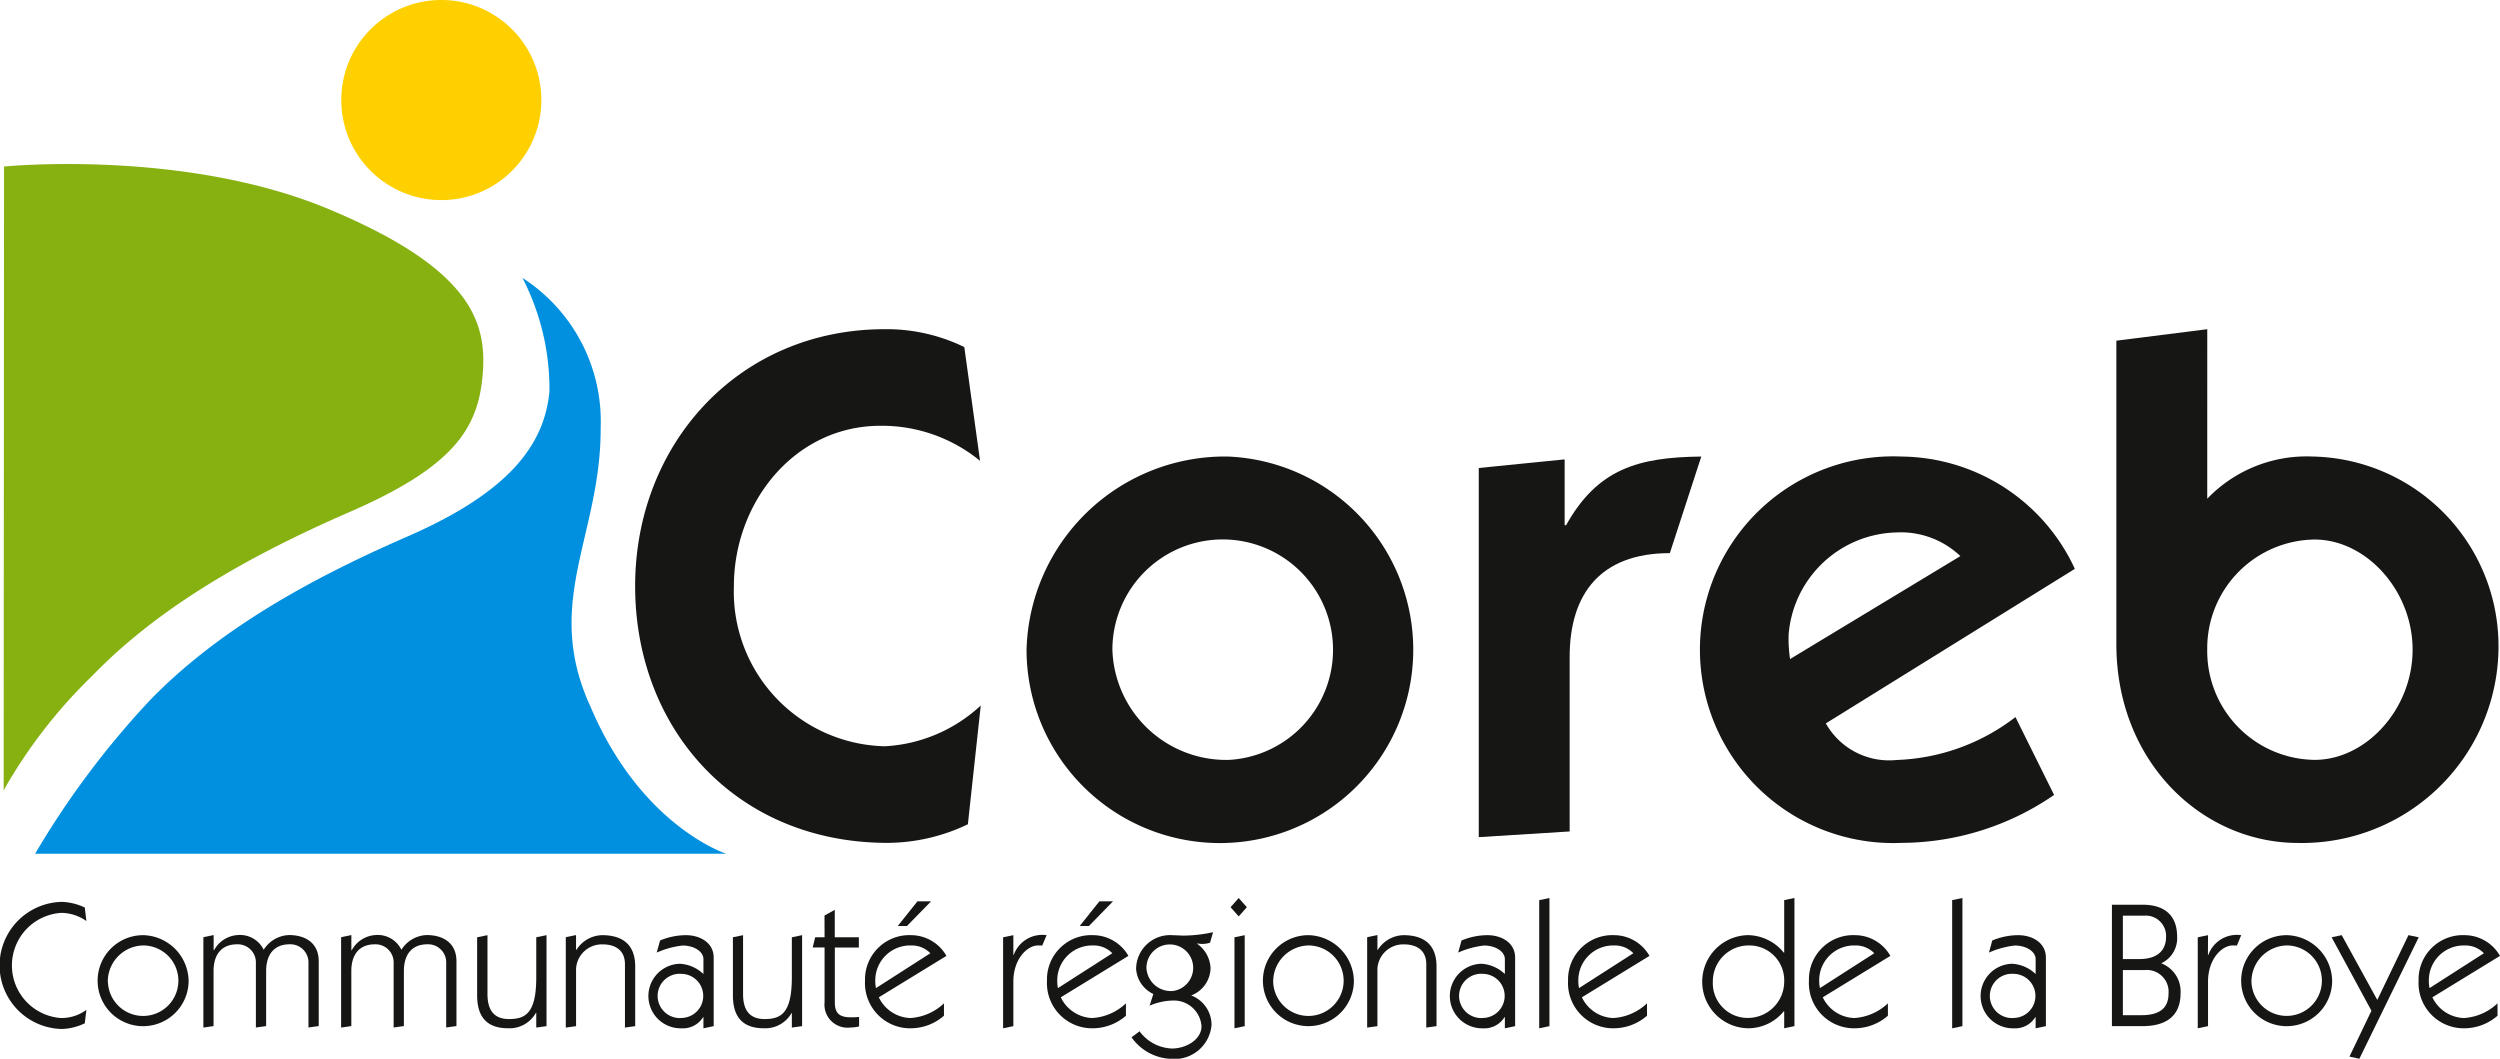 <svg xmlns="http://www.w3.org/2000/svg" width="116.188" height="49.205" viewBox="0 0 116.188 49.205"><g transform="translate(-143 -823.001)"><path d="M138.118,429.664a2.655,2.655,0,0,1-1.061.264,2.954,2.954,0,0,1,0-5.907,2.661,2.661,0,0,1,1.061.264l.074.626a2.054,2.054,0,0,0-1.176-.379,2.449,2.449,0,0,0,0,4.887,1.954,1.954,0,0,0,1.176-.379Z" transform="translate(8.823 440.895)" fill="#161615"/><path d="M151,430.48a2.115,2.115,0,1,1-2.114-2.163A2.161,2.161,0,0,1,151,430.48Zm-3.751,0a1.638,1.638,0,1,0,1.637-1.685A1.678,1.678,0,0,0,147.244,430.48Z" transform="translate(0.766 438.146)" fill="#161615"/><path d="M160.428,432.612v-4.2l.477-.1v.708h.017a1.347,1.347,0,0,1,1.1-.708,1.224,1.224,0,0,1,1.209.683,1.453,1.453,0,0,1,1.176-.683c.757,0,1.382.362,1.382,1.218v3.011l-.477.067v-2.978a.843.843,0,0,0-.872-.889c-.741,0-1.095.494-1.095,1.243v2.558l-.477.067v-2.978a.843.843,0,0,0-.872-.889c-.741,0-1.095.494-1.095,1.243v2.558Z" transform="translate(-7.976 438.146)" fill="#161615"/><path d="M178.205,432.612v-4.2l.477-.1v.708h.016a1.347,1.347,0,0,1,1.1-.708,1.224,1.224,0,0,1,1.209.683,1.452,1.452,0,0,1,1.177-.683c.757,0,1.382.362,1.382,1.218v3.011l-.477.067v-2.978a.843.843,0,0,0-.872-.889c-.741,0-1.094.494-1.094,1.243v2.558l-.477.067v-2.978a.843.843,0,0,0-.872-.889c-.74,0-1.094.494-1.094,1.243v2.558Z" transform="translate(-19.352 438.146)" fill="#161615"/><path d="M196.251,428.317v2.74c0,.74.3,1.159,1,1.159.773,0,1.267-.279,1.267-1.941v-1.859l.477-.1v4.229l-.477.067v-.683h-.017a1.406,1.406,0,0,1-1.291.715c-1.045,0-1.44-.592-1.44-1.53v-2.7Z" transform="translate(-30.595 438.146)" fill="#161615"/><path d="M207.2,432.612v-4.2l.477-.1V429h.017a1.452,1.452,0,0,1,1.193-.683c.8,0,1.539.313,1.539,1.456v2.772l-.476.067v-2.945c0-.6-.387-.922-1.046-.922a1.2,1.2,0,0,0-1.226,1.127v2.674Z" transform="translate(-37.905 438.146)" fill="#161615"/><path d="M218.336,428.564a3.176,3.176,0,0,1,1.2-.247c.641,0,1.292.337,1.292,1.045v3.184l-.477.1v-.518h-.016a1.1,1.1,0,0,1-1.012.518,1.5,1.5,0,1,1-.058-3,1.731,1.731,0,0,1,1.086.477v-.692c0-.345-.419-.632-.971-.632a4.071,4.071,0,0,0-1.2.328Zm1.02,3.6a1.025,1.025,0,0,0-.017-2.049,1.029,1.029,0,1,0,.017,2.049Z" transform="translate(-44.659 438.146)" fill="#161615"/><path d="M229.241,428.317v2.74c0,.74.3,1.159,1,1.159.773,0,1.267-.279,1.267-1.941v-1.859l.477-.1v4.229l-.477.067v-.683H231.5a1.407,1.407,0,0,1-1.291.715c-1.045,0-1.44-.592-1.44-1.53v-2.7Z" transform="translate(-51.707 438.146)" fill="#161615"/><path d="M239.62,425.314l.477-.263v1.275h1.119v.476H240.1v2.551c0,.5.214.691.741.691a3.019,3.019,0,0,0,.386-.017v.444a2.332,2.332,0,0,1-.428.05,1.07,1.07,0,0,1-1.176-1.176V426.8h-.552l.116-.476h.436Z" transform="translate(-58.301 440.236)" fill="#161615"/><path d="M246.473,428.412a1.685,1.685,0,0,0,1.464.963,2.491,2.491,0,0,0,1.563-.683v.576a2.358,2.358,0,0,1-1.53.584,2.1,2.1,0,0,1-2.139-2.213,2.059,2.059,0,0,1,2.155-2.115,1.9,1.9,0,0,1,1.629.963Zm2.394-2.048a1.193,1.193,0,0,0-.881-.361,1.621,1.621,0,0,0-1.678,1.644,1.527,1.527,0,0,0,.033.337Zm-1.514-1.267.913-1.144h.634l-1.119,1.144Z" transform="translate(-62.629 440.939)" fill="#161615"/><path d="M264.129,429.239h.016a1.413,1.413,0,0,1,1.53-.922l-.206.485a1.6,1.6,0,0,0-.189-.007c-.518,0-1.151.641-1.151,1.678v2.072l-.477.1v-4.228l.477-.1Z" transform="translate(-74.033 438.146)" fill="#161615"/><path d="M269.961,428.412a1.683,1.683,0,0,0,1.464.963,2.494,2.494,0,0,0,1.563-.683v.576a2.358,2.358,0,0,1-1.531.584,2.1,2.1,0,0,1-2.138-2.213,2.059,2.059,0,0,1,2.155-2.115,1.9,1.9,0,0,1,1.629.963Zm2.394-2.048a1.193,1.193,0,0,0-.88-.361,1.622,1.622,0,0,0-1.679,1.644,1.594,1.594,0,0,0,.033.337Zm-1.514-1.267.913-1.144h.633l-1.118,1.144Z" transform="translate(-77.66 440.939)" fill="#161615"/><path d="M280.624,432.536a1.961,1.961,0,0,0,1.505.8c.666,0,1.374-.42,1.374-1.037a1.286,1.286,0,0,0-1.333-1.193,2.9,2.9,0,0,0-1.078.238l.172-.542a1.391,1.391,0,0,1-.8-1.168,1.581,1.581,0,0,1,1.719-1.563c.164,0,.337.017.5.017a6.754,6.754,0,0,0,1.357-.157l-.14.486a1.1,1.1,0,0,1-.362.058,1.032,1.032,0,0,1-.222-.024l-.017.016a1.459,1.459,0,0,1,.625,1.135,1.389,1.389,0,0,1-.9,1.267,1.468,1.468,0,0,1,.946,1.366,1.724,1.724,0,0,1-1.892,1.58,2.338,2.338,0,0,1-1.826-1Zm.321-2.929a1.133,1.133,0,0,0,1.242,1.053,1.086,1.086,0,1,0-1.242-1.053Z" transform="translate(-84.663 438.395)" fill="#161615"/><path d="M293.769,423.948l-.378.428-.378-.428.378-.428Zm-.575,5.627v-4.228l.476-.1v4.229Z" transform="translate(-92.822 441.216)" fill="#161615"/><path d="M301.42,430.48a2.114,2.114,0,1,1-2.115-2.163A2.161,2.161,0,0,1,301.42,430.48Zm-3.751,0a1.638,1.638,0,1,0,1.636-1.685A1.678,1.678,0,0,0,297.67,430.48Z" transform="translate(-95.498 438.146)" fill="#161615"/><path d="M310.647,432.612v-4.2l.477-.1V429h.017a1.451,1.451,0,0,1,1.193-.683c.8,0,1.537.313,1.537,1.456v2.772l-.476.067v-2.945c0-.6-.386-.922-1.045-.922a1.2,1.2,0,0,0-1.226,1.127v2.674Z" transform="translate(-104.108 438.146)" fill="#161615"/><path d="M321.787,428.564a3.172,3.172,0,0,1,1.2-.247c.642,0,1.291.337,1.291,1.045v3.184l-.477.1v-.518h-.017a1.1,1.1,0,0,1-1.011.518,1.5,1.5,0,1,1-.058-3,1.735,1.735,0,0,1,1.086.477v-.692c0-.345-.419-.632-.971-.632a4.068,4.068,0,0,0-1.2.328Zm1.019,3.6a1.025,1.025,0,0,0-.016-2.049,1.029,1.029,0,1,0,.016,2.049Z" transform="translate(-110.862 438.146)" fill="#161615"/><path d="M333.33,429.476l-.476.1v-5.956l.476-.1Z" transform="translate(-118.319 441.216)" fill="#161615"/><path d="M337.22,431.205a1.681,1.681,0,0,0,1.463.963,2.49,2.49,0,0,0,1.563-.683v.576a2.359,2.359,0,0,1-1.53.584,2.1,2.1,0,0,1-2.139-2.213,2.06,2.06,0,0,1,2.156-2.115,1.9,1.9,0,0,1,1.628.963Zm2.392-2.048a1.19,1.19,0,0,0-.879-.361,1.622,1.622,0,0,0-1.679,1.644,1.573,1.573,0,0,0,.033.337Z" transform="translate(-120.701 438.146)" fill="#161615"/><path d="M357.735,423.618l.476-.1v5.956l-.476.1v-.79h-.018a2.138,2.138,0,0,1-1.62.79,2.164,2.164,0,0,1-.017-4.328,2.189,2.189,0,0,1,1.637.814h.018Zm-1.68,2.107a1.666,1.666,0,0,0-1.636,1.668,1.616,1.616,0,0,0,1.653,1.7,1.688,1.688,0,0,0,1.663-1.678A1.62,1.62,0,0,0,356.055,425.726Z" transform="translate(-131.814 441.216)" fill="#161615"/><path d="M368.313,431.205a1.684,1.684,0,0,0,1.465.963,2.5,2.5,0,0,0,1.563-.683v.576a2.36,2.36,0,0,1-1.531.584,2.1,2.1,0,0,1-2.139-2.213,2.059,2.059,0,0,1,2.156-2.115,1.9,1.9,0,0,1,1.629.963Zm2.394-2.048a1.191,1.191,0,0,0-.88-.361,1.622,1.622,0,0,0-1.679,1.644,1.528,1.528,0,0,0,.034.337Z" transform="translate(-140.6 438.146)" fill="#161615"/><path d="M386.634,429.476l-.477.1v-5.956l.477-.1Z" transform="translate(-152.43 441.216)" fill="#161615"/><path d="M390.3,428.564a3.18,3.18,0,0,1,1.2-.247c.643,0,1.292.337,1.292,1.045v3.184l-.477.1v-.518H392.3a1.1,1.1,0,0,1-1.012.518,1.5,1.5,0,1,1-.058-3,1.731,1.731,0,0,1,1.086.477v-.692c0-.345-.419-.632-.971-.632a4.068,4.068,0,0,0-1.2.328Zm1.02,3.6a1.025,1.025,0,0,0-.016-2.049,1.029,1.029,0,1,0,.016,2.049Z" transform="translate(-154.709 438.146)" fill="#161615"/><path d="M408.2,424.388c.964,0,1.6.452,1.6,1.48a1.283,1.283,0,0,1-.739,1.243,1.4,1.4,0,0,1,.9,1.39c0,.979-.575,1.53-1.776,1.53h-1.415v-5.643Zm-.921,2.525h.774c.822,0,1.233-.394,1.233-1.036a.943.943,0,0,0-1.02-.98h-.987Zm0,2.609h.865c1.012,0,1.258-.477,1.258-1.02a1.011,1.011,0,0,0-1.094-1.078h-1.029Z" transform="translate(-165.618 440.66)" fill="#161615"/><path d="M418.32,429.239h.017a1.411,1.411,0,0,1,1.529-.922l-.2.485a1.612,1.612,0,0,0-.19-.007c-.517,0-1.151.641-1.151,1.678v2.072l-.478.1v-4.228l.478-.1Z" transform="translate(-172.706 438.146)" fill="#161615"/><path d="M427.692,430.48a2.115,2.115,0,1,1-2.114-2.163A2.161,2.161,0,0,1,427.692,430.48Zm-3.751,0a1.637,1.637,0,1,0,1.637-1.685A1.678,1.678,0,0,0,423.941,430.48Z" transform="translate(-176.304 438.146)" fill="#161615"/><path d="M435.139,428.416l.468-.1,1.654,3.011,1.448-3.011.477.1-2.758,5.644-.46-.1,1.021-2.131Z" transform="translate(-183.776 438.146)" fill="#161615"/><path d="M447,431.205a1.683,1.683,0,0,0,1.465.963,2.493,2.493,0,0,0,1.562-.683v.576a2.357,2.357,0,0,1-1.531.584,2.1,2.1,0,0,1-2.138-2.213,2.059,2.059,0,0,1,2.155-2.115,1.9,1.9,0,0,1,1.629.963Zm2.394-2.048a1.193,1.193,0,0,0-.881-.361,1.622,1.622,0,0,0-1.678,1.644,1.485,1.485,0,0,0,.033.337Z" transform="translate(-190.954 438.146)" fill="#161615"/><path d="M231.622,373.108a8.721,8.721,0,0,1-3.725.865c-7.05,0-11.739-5.287-11.739-11.937,0-6.583,4.789-11.937,11.606-11.937a8.242,8.242,0,0,1,3.692.831l.732,5.288a7.2,7.2,0,0,0-4.622-1.63c-4.024,0-6.818,3.59-6.818,7.448a7.185,7.185,0,0,0,7.017,7.447,7.1,7.1,0,0,0,4.456-1.895Z" transform="translate(-43.64 488.201)" fill="#161615"/><path d="M276.06,366.537a8.986,8.986,0,1,1-9.378,8.978A9.222,9.222,0,0,1,276.06,366.537Zm0,14.1a5.127,5.127,0,1,0-5.388-5.119A5.289,5.289,0,0,0,276.06,380.635Z" transform="translate(-75.973 477.682)" fill="#161615"/><path d="M329.044,369.729h.067c1.464-2.626,3.359-3.159,6.284-3.192l-1.462,4.489c-3.226,0-4.656,1.895-4.656,4.821v8.114l-4.224.264V367.069l3.991-.4Z" transform="translate(-113.327 477.682)" fill="#161615"/><path d="M370.054,382.264a12.578,12.578,0,0,1-7.083,2.228,8.986,8.986,0,1,1,0-17.955,8.967,8.967,0,0,1,8.048,5.22l-11.573,7.182a3.374,3.374,0,0,0,3.293,1.7,9.567,9.567,0,0,0,5.52-1.994Zm-4.356-11.1a4.005,4.005,0,0,0-2.96-1.1,5.155,5.155,0,0,0-5.022,4.755,6.619,6.619,0,0,0,.067,1.13Z" transform="translate(-131.59 477.682)" fill="#161615"/><path d="M411.573,357.978a6.4,6.4,0,0,1,4.888-1.961A8.812,8.812,0,0,1,425.108,365a9.141,9.141,0,0,1-9.311,8.977c-4.457,0-8.448-3.756-8.448-9.244v-14.1l4.225-.533Zm0,7.018a5.053,5.053,0,0,0,4.989,5.119c2.394,0,4.555-2.361,4.555-5.119s-2.162-5.121-4.555-5.121A5.053,5.053,0,0,0,411.573,365Z" transform="translate(-165.991 488.201)" fill="#161615"/><path d="M187.526,312.256a4.65,4.65,0,1,1-4.65-4.65A4.651,4.651,0,0,1,187.526,312.256Z" transform="translate(-19.366 515.394)" fill="#ffd000"/><path d="M134.648,357.891l.018-28.991s8.345-.836,15.086,1.978,7.381,5.334,7.15,7.79-1.406,4.211-6.164,6.282-8.894,4.442-11.973,7.619A23.505,23.505,0,0,0,134.648,357.891Z" transform="translate(8.522 501.841)" fill="#86b110"/><path d="M138.7,370.24h32.125s-3.939-1.256-6.3-6.808c-2.255-4.872.477-7.965.46-12.985a7.928,7.928,0,0,0-3.636-6.971,11.248,11.248,0,0,1,1.256,5.277c-.231,2.457-1.848,4.674-6.606,6.745s-8.894,4.442-11.973,7.619A40.375,40.375,0,0,0,138.7,370.24Z" transform="translate(5.931 492.44)" fill="#0090df"/></g></svg>